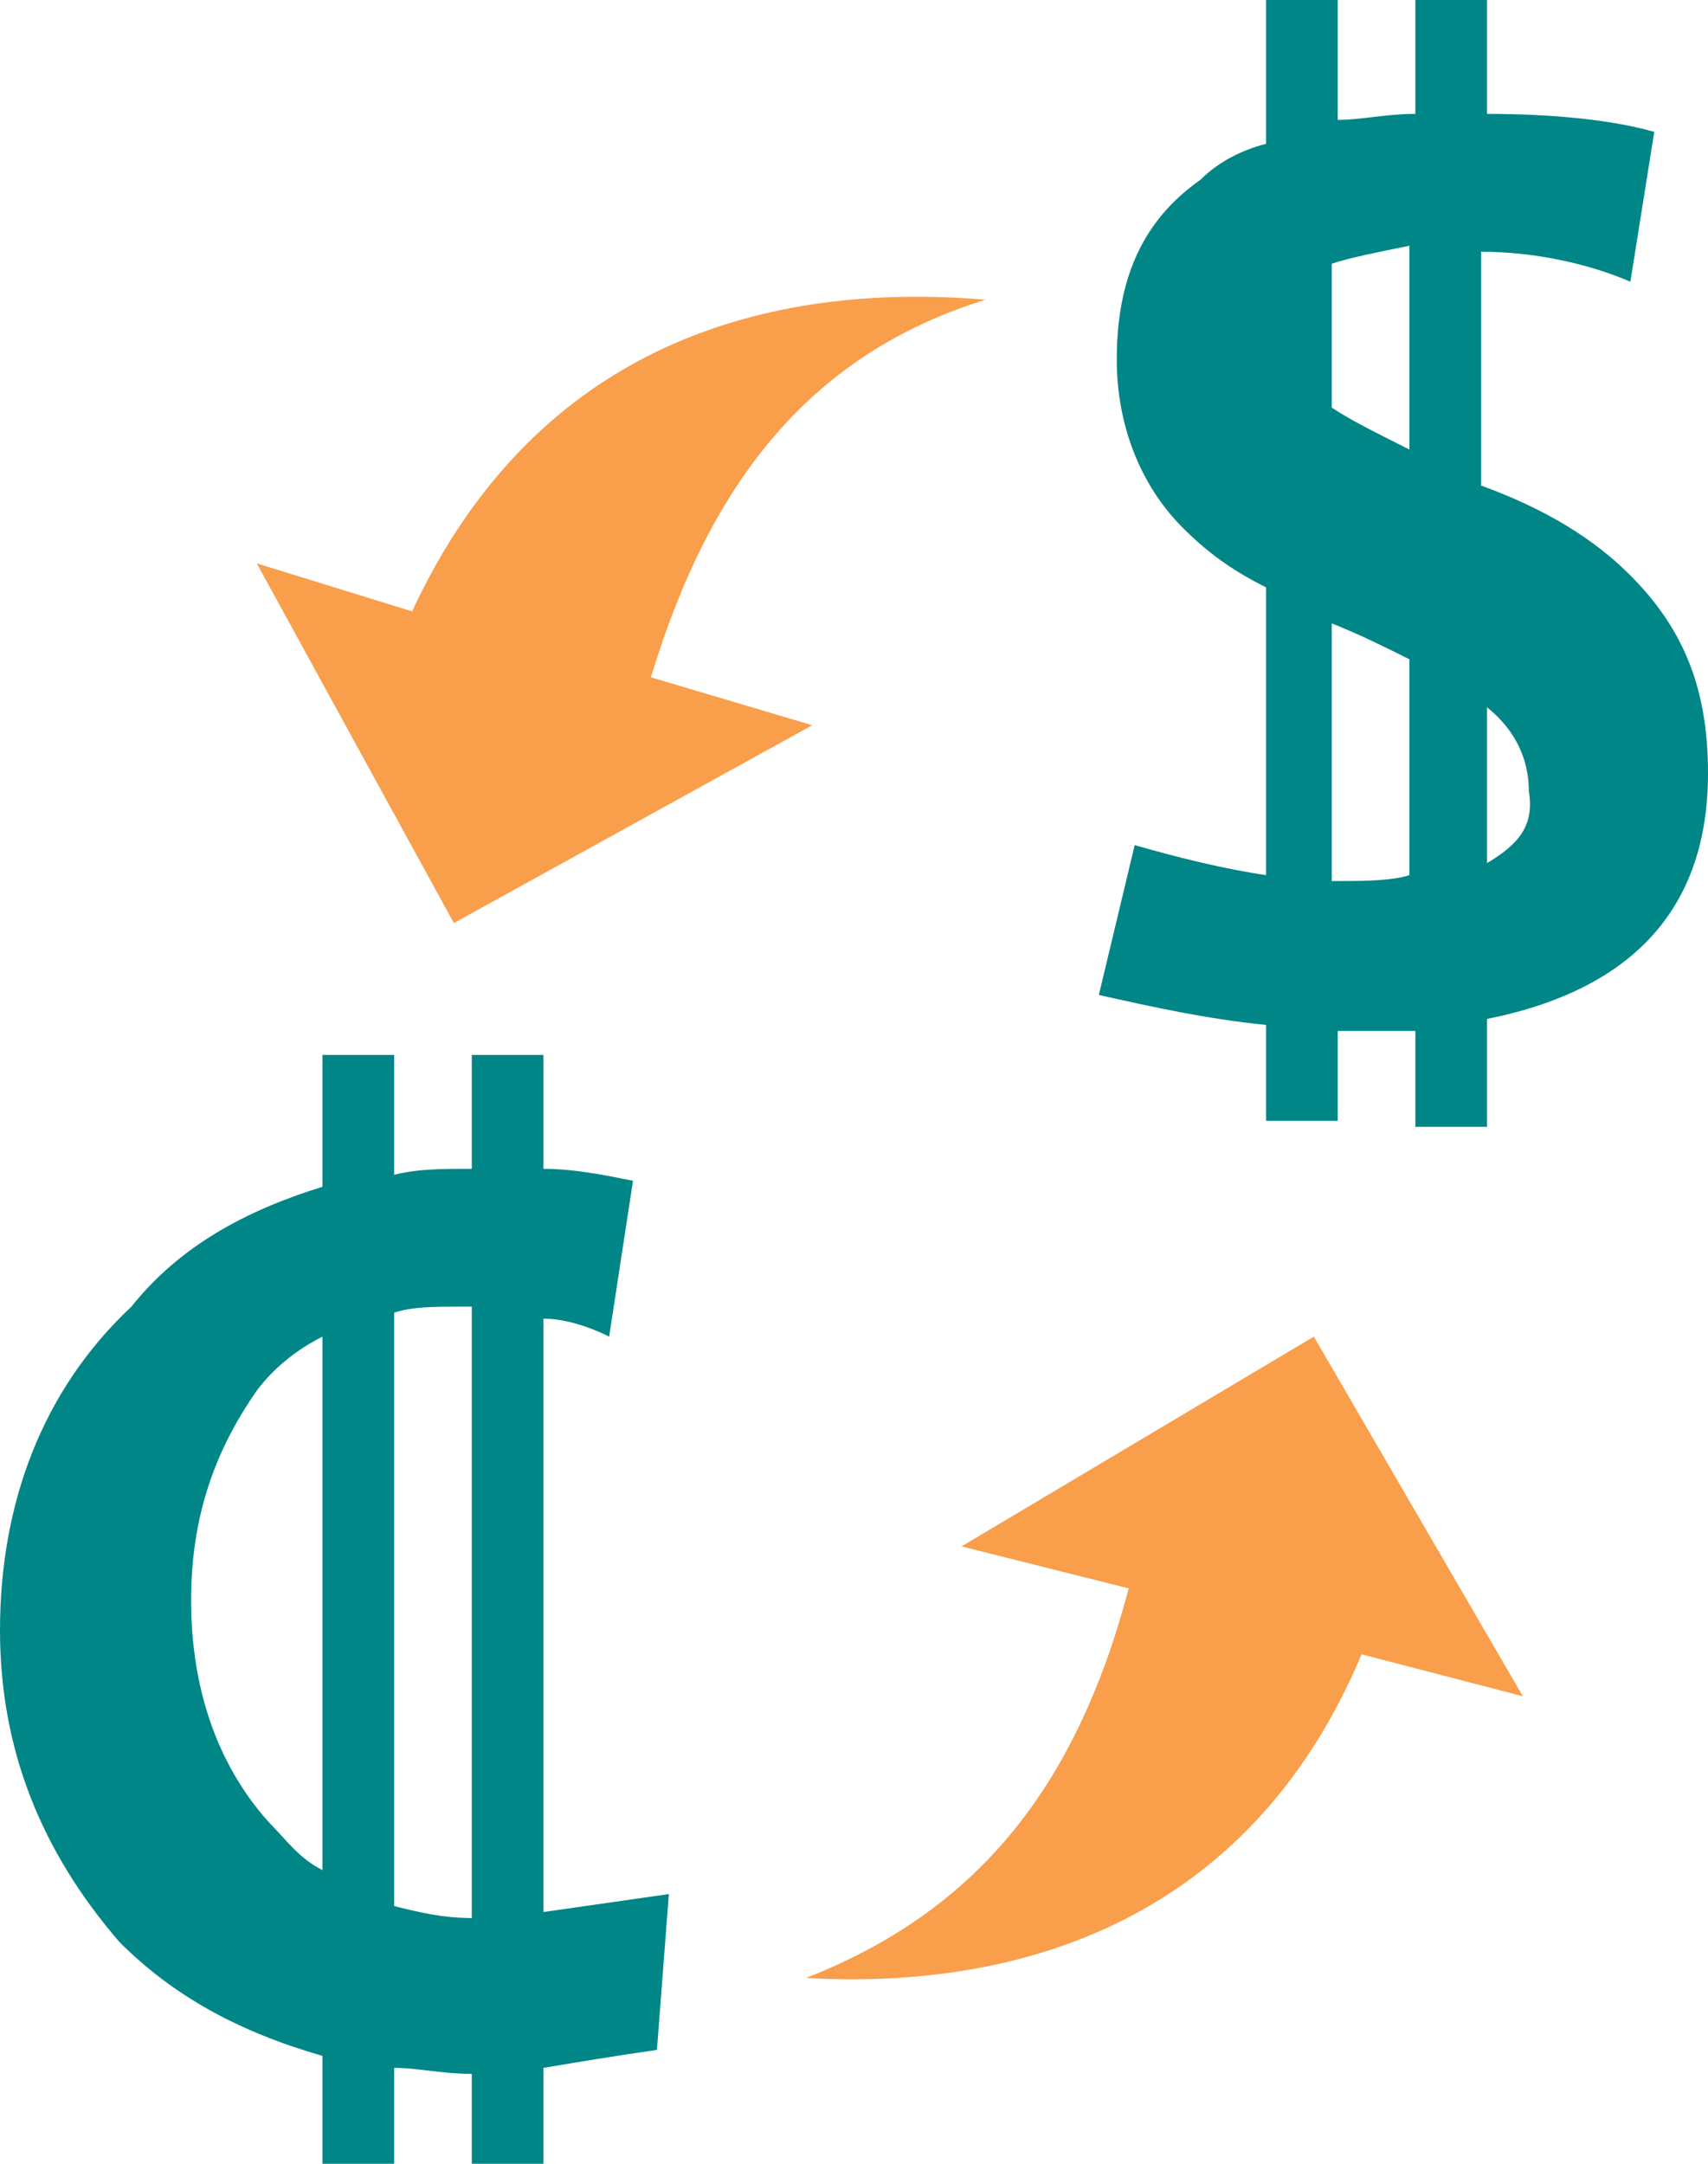 <svg width="45" height="57" viewBox="0 0 45 57" fill="none" xmlns="http://www.w3.org/2000/svg">
<g clip-path="url(#clip0)">
<path d="M14.318 50.368V34.737C14.79 34.737 15.42 34.895 16.049 35.211L16.678 31.105C15.892 30.947 15.105 30.79 14.318 30.79V27.79H12.43V30.79C11.643 30.79 11.014 30.79 10.385 30.947V27.79H8.496V31.263C6.451 31.895 4.72 32.842 3.462 34.421C1.101 36.632 0 39.632 0 42.947C0 46.105 1.101 48.789 3.147 51.158C4.563 52.579 6.294 53.526 8.496 54.158V57.158H10.385V54.474C11.014 54.474 11.643 54.632 12.43 54.632V57.158H14.318V54.474C15.262 54.316 16.206 54.158 17.308 54L17.622 49.895C16.521 50.053 15.42 50.211 14.318 50.368ZM8.496 49.263C7.867 48.947 7.552 48.474 7.08 48C5.664 46.421 5.035 44.368 5.035 42.158C5.035 39.947 5.664 38.211 6.766 36.632C7.238 36 7.867 35.526 8.496 35.211V49.263ZM10.385 50.211V34.579C10.857 34.421 11.486 34.421 12.115 34.421C12.273 34.421 12.273 34.421 12.43 34.421V50.526C11.643 50.526 11.014 50.368 10.385 50.211Z" fill="#008687"/>
<path d="M42.955 15.158C42.011 14.21 40.752 13.421 39.021 12.79V6.632C40.437 6.632 41.853 6.947 42.955 7.421L43.584 3.474C42.483 3.158 40.909 3 39.178 3V0H37.29V3C36.504 3 35.874 3.158 35.245 3.158V0H33.357V3.789C32.727 3.947 32.098 4.263 31.626 4.737C30.052 5.842 29.423 7.421 29.423 9.474C29.423 11.21 30.052 12.79 31.154 13.895C31.783 14.526 32.413 15 33.357 15.474V23.053C32.255 22.895 30.997 22.579 29.895 22.263L28.951 26.21C30.367 26.526 31.783 26.842 33.357 27V29.526H35.245V27.158C36.032 27.158 36.661 27.158 37.29 27.158V29.684H39.178V26.842C43.112 26.053 45 23.842 45 20.368C45 18.158 44.371 16.579 42.955 15.158ZM35.087 6.947C35.559 6.789 36.346 6.632 37.133 6.474V11.842C36.189 11.368 35.559 11.053 35.087 10.737V6.947ZM35.087 23.21V16.421C35.874 16.737 36.504 17.053 37.133 17.368V23.053C36.661 23.21 35.874 23.21 35.087 23.21ZM39.178 22.737V18.632C39.965 19.263 40.28 20.053 40.28 20.842C40.437 21.79 39.965 22.263 39.178 22.737Z" fill="#008687"/>
<path d="M10.857 16.105L6.766 14.842L11.958 24.316L21.399 19.105L17.15 17.842C18.724 12.632 21.399 9.316 25.962 7.895C20.297 7.421 14.161 9 10.857 16.105Z" fill="#F99E4B"/>
<path d="M35.874 43.579L40.122 44.684L34.615 35.211L25.332 40.737L29.738 41.842C28.322 47.211 25.647 50.368 21.241 52.105C26.748 52.421 32.885 50.684 35.874 43.579Z" fill="#F99E4B"/>
</g>
<defs>
<clipPath id="clip0">
<rect width="45" height="57" fill="white"/>
</clipPath>
</defs>
</svg>
